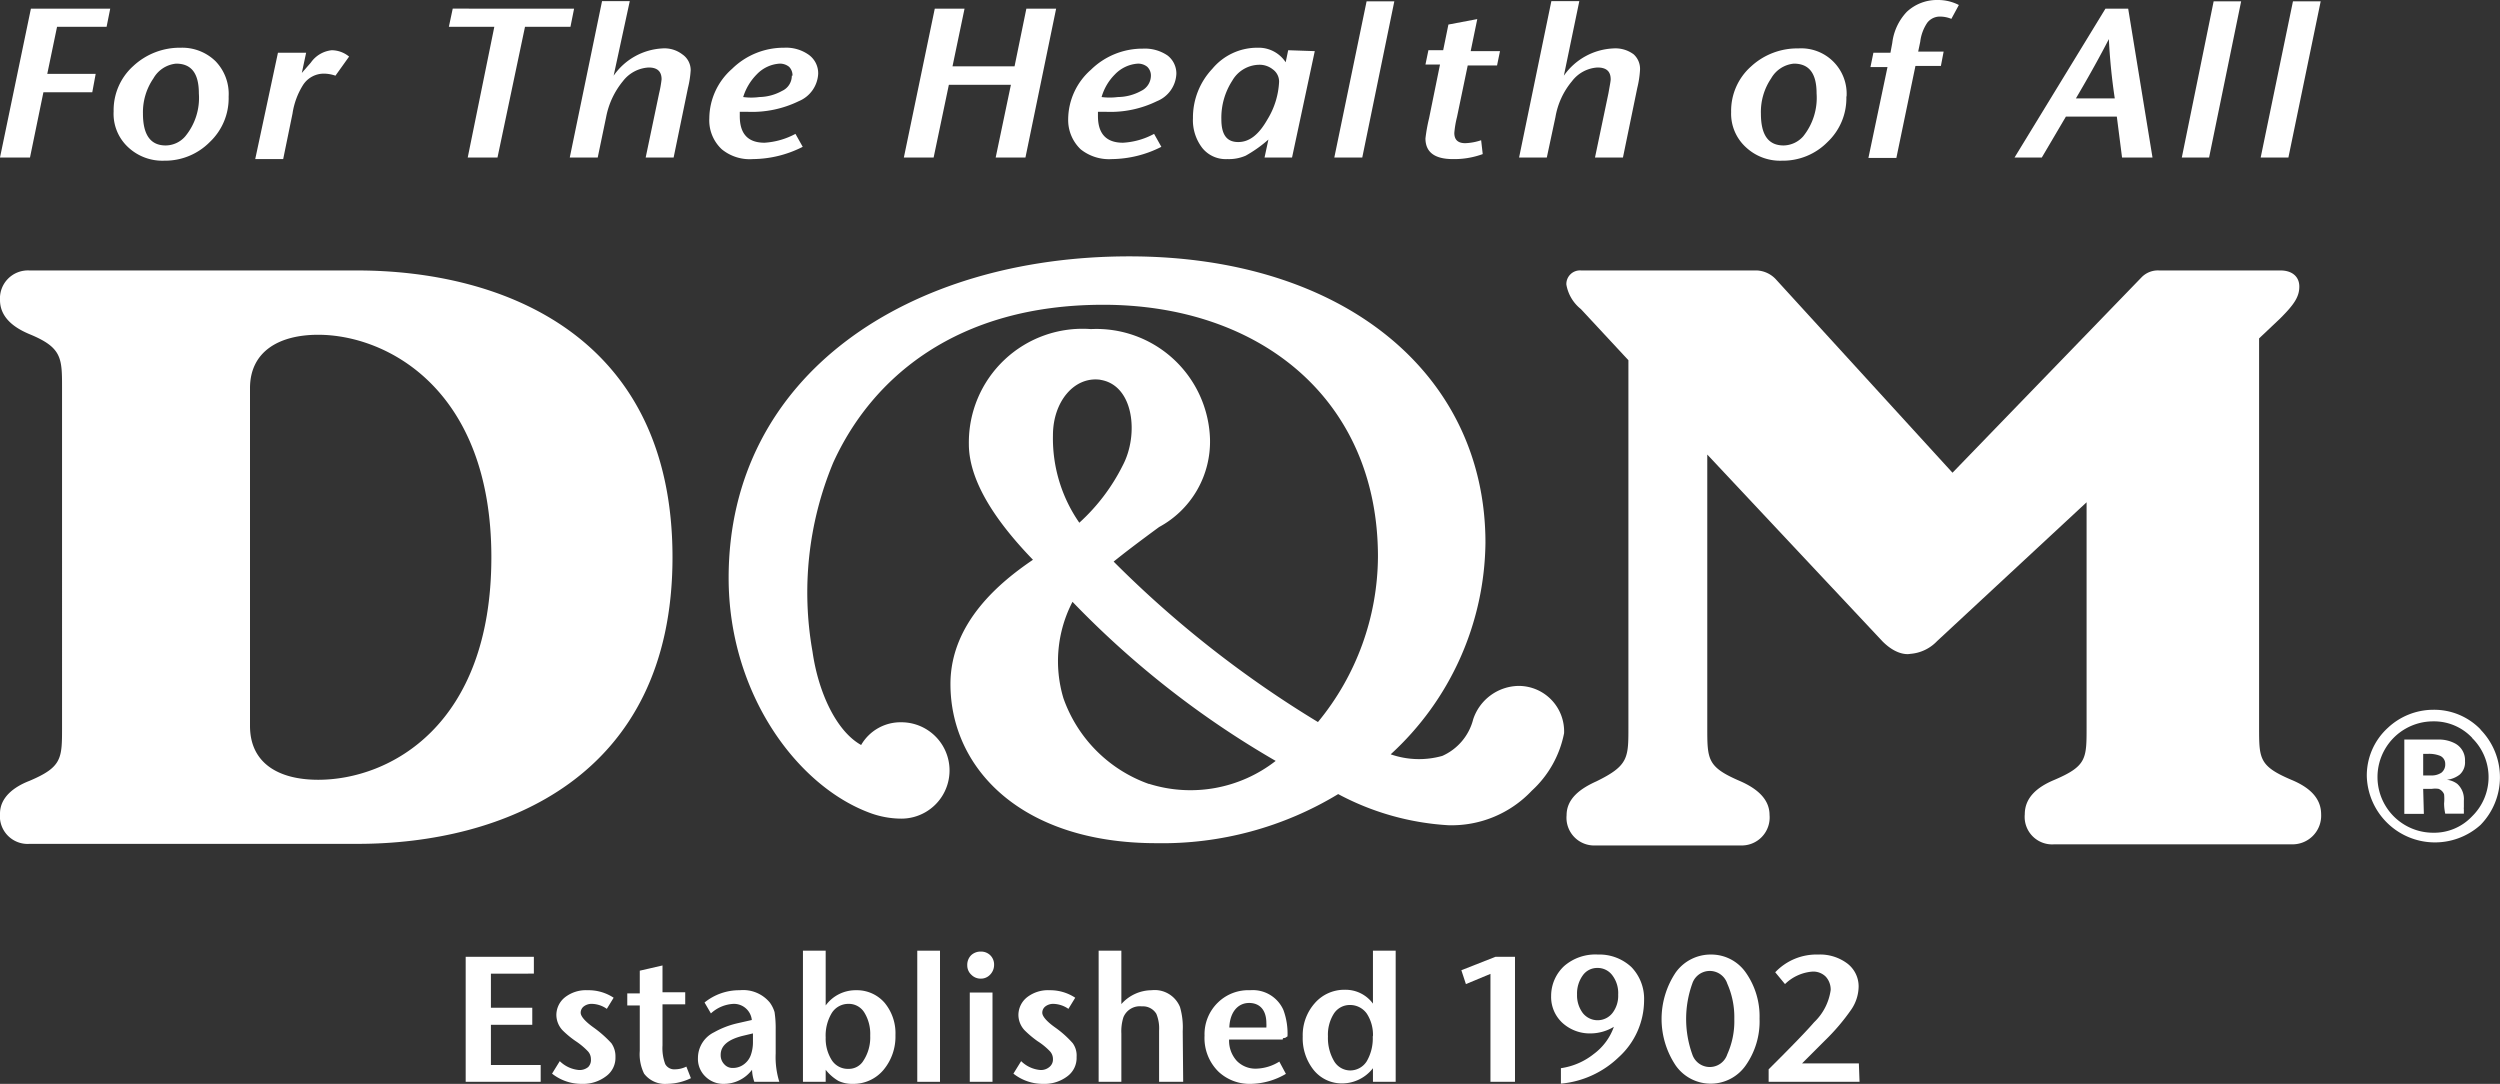 <svg xmlns="http://www.w3.org/2000/svg" width="110" height="47.69" viewBox="0 0 110 47.69">
  <rect x="0" y="0" width="110" height="47.69" fill="#333333" stroke="none"/>
  <g>
    <path d="M108.77,32.47a2.41,2.41,0,0,1,0,3.45,2.29,2.29,0,0,1-1.71.72,2.45,2.45,0,0,1,0-4.9,2.3,2.3,0,0,1,1.72.73m.37-.37a2.84,2.84,0,0,0-2.09-.87,2.93,2.93,0,0,0-2,.8,2.83,2.83,0,0,0-.92,2.15,3,3,0,0,0,5,2.12,3,3,0,0,0,0-4.2M107.42,34a.78.78,0,0,1-.46.12h-.34v-.95h.21a1.3,1.3,0,0,1,.49.07.38.38,0,0,1,.27.37.46.46,0,0,1-.17.39m-.8.71H107a1,1,0,0,1,.3,0,.43.43,0,0,1,.24.24,2,2,0,0,1,0,.4,2.25,2.25,0,0,0,.05.45h.82l0-.09s0-.06,0-.1a.28.28,0,0,1,0-.09v-.3a.9.9,0,0,0-.29-.73.94.94,0,0,0-.46-.18,1.11,1.11,0,0,0,.57-.23.72.72,0,0,0,.23-.59.83.83,0,0,0-.44-.78,1.51,1.51,0,0,0-.65-.17h-1.58v3.27h.86Z" style="fill: #fff"/>
    <g>
      <g>
        <path d="M23.79,47.6h-3.3V42.1h3v.74H21.6v1.5h1.82v.75H21.6v1.77h2.19Z" style="fill: #fff"/>
        <path d="M27.08,46.51a1,1,0,0,1-.42.85,1.66,1.66,0,0,1-1.06.33,2.08,2.08,0,0,1-1.31-.45l.34-.55a1.37,1.37,0,0,0,.84.39.59.59,0,0,0,.41-.13A.44.44,0,0,0,26,46.6a.5.5,0,0,0-.13-.34,3.05,3.05,0,0,0-.54-.45,4.11,4.11,0,0,1-.58-.48,1,1,0,0,1-.27-.67,1,1,0,0,1,.38-.78,1.5,1.5,0,0,1,1-.31A2,2,0,0,1,27,43.9l-.3.49a1.18,1.18,0,0,0-.66-.22.56.56,0,0,0-.35.11.35.35,0,0,0-.14.28c0,.15.18.37.54.63a5.07,5.07,0,0,1,.81.71A1,1,0,0,1,27.08,46.51Z" style="fill: #fff"/>
        <path d="M30.4,47.44a2.48,2.48,0,0,1-1.06.25,1.15,1.15,0,0,1-1-.45,1.93,1.93,0,0,1-.19-1v-2h-.55v-.53h.55v-1l1-.23v1.18h1v.53h-1V46a2,2,0,0,0,.12.82.45.45,0,0,0,.43.23,1.15,1.15,0,0,0,.5-.12Z" style="fill: #fff"/>
        <path d="M34.29,47.6h-1.1a1.78,1.78,0,0,1-.1-.53,1.55,1.55,0,0,1-1.25.62,1.11,1.11,0,0,1-.8-.32,1.07,1.07,0,0,1-.33-.82,1.26,1.26,0,0,1,.71-1.13,3.85,3.85,0,0,1,1-.39l.66-.15a.79.79,0,0,0-.8-.71,1.58,1.58,0,0,0-1,.42L31,44.11a2.42,2.42,0,0,1,1.55-.54,1.52,1.52,0,0,1,1.32.54,1.38,1.38,0,0,1,.21.42,4.67,4.67,0,0,1,.05.76v1.06A3.67,3.67,0,0,0,34.29,47.6Zm-1.16-1.75v-.38l-.42.1c-.67.16-1,.44-1,.84a.57.57,0,0,0,.16.42.48.48,0,0,0,.38.16.8.8,0,0,0,.52-.19.86.86,0,0,0,.27-.39A1.7,1.7,0,0,0,33.13,45.85Z" style="fill: #fff"/>
        <path d="M39.4,45.55a2.28,2.28,0,0,1-.53,1.53,1.72,1.72,0,0,1-1.35.61,1.39,1.39,0,0,1-.63-.13,2,2,0,0,1-.56-.49v.53h-1V41.83h1v2.41a1.63,1.63,0,0,1,1.34-.67,1.61,1.61,0,0,1,1.25.55A2.1,2.1,0,0,1,39.4,45.55Zm-1.11,0a1.79,1.79,0,0,0-.26-1,.8.8,0,0,0-.7-.38.86.86,0,0,0-.73.4,1.92,1.92,0,0,0-.27,1.08,1.77,1.77,0,0,0,.27,1,.84.84,0,0,0,.73.38.75.75,0,0,0,.62-.3A1.87,1.87,0,0,0,38.29,45.59Z" style="fill: #fff"/>
        <path d="M41.36,47.6h-1V41.83h1Z" style="fill: #fff"/>
        <path d="M43.74,42.46a.61.61,0,0,1-.17.42.55.55,0,0,1-.41.18.57.57,0,0,1-.42-.17.55.55,0,0,1-.18-.41.6.6,0,0,1,.16-.44.6.6,0,0,1,.44-.17.57.57,0,0,1,.42.17A.57.57,0,0,1,43.74,42.46Zm-.07,5.14h-1V43.67h1Z" style="fill: #fff"/>
        <path d="M47.37,46.51a1,1,0,0,1-.41.85,1.66,1.66,0,0,1-1.06.33,2.08,2.08,0,0,1-1.31-.45l.34-.55a1.37,1.37,0,0,0,.84.39.57.57,0,0,0,.4-.13.42.42,0,0,0,.16-.35.5.5,0,0,0-.13-.34,2.87,2.87,0,0,0-.55-.45,4.51,4.51,0,0,1-.57-.48,1,1,0,0,1-.27-.67,1,1,0,0,1,.38-.78,1.5,1.5,0,0,1,1-.31,2,2,0,0,1,1.12.33l-.3.49a1.21,1.21,0,0,0-.66-.22.56.56,0,0,0-.35.11.35.35,0,0,0-.14.28c0,.15.18.37.54.63a4.48,4.48,0,0,1,.8.71A.92.92,0,0,1,47.37,46.51Z" style="fill: #fff"/>
        <path d="M52.06,47.6H51V45.35a1.68,1.68,0,0,0-.12-.74.69.69,0,0,0-.64-.33.78.78,0,0,0-.81.48,2.05,2.05,0,0,0-.09.72V47.6h-1V41.83h1v2.35a1.79,1.79,0,0,1,1.33-.61,1.2,1.2,0,0,1,1.25.74,3.19,3.19,0,0,1,.12,1.06Z" style="fill: #fff"/>
        <path d="M56.65,45.6l-.11.07c-.06,0-.1,0-.1.07H54.08a1.32,1.32,0,0,0,.34.94,1.15,1.15,0,0,0,.87.34,2,2,0,0,0,1-.31l.29.54a3.14,3.14,0,0,1-1.53.44,2,2,0,0,1-1.43-.53A2.07,2.07,0,0,1,53,45.57a1.94,1.94,0,0,1,.59-1.46A1.91,1.91,0,0,1,55,43.57a1.47,1.47,0,0,1,1.47.87A3,3,0,0,1,56.65,45.6Zm-.93-.39a1.42,1.42,0,0,0,0-.19c0-.59-.3-.89-.76-.89s-.84.36-.87,1.08Z" style="fill: #fff"/>
        <path d="M61.41,47.6h-1V47a1.72,1.72,0,0,1-1.33.67,1.59,1.59,0,0,1-1.31-.63,2.24,2.24,0,0,1-.45-1.43,2.12,2.12,0,0,1,.53-1.47,1.72,1.72,0,0,1,1.33-.59,1.49,1.49,0,0,1,1.23.61V41.83h1Zm-1-2a1.71,1.71,0,0,0-.27-1,.9.9,0,0,0-.74-.38.83.83,0,0,0-.71.38,1.73,1.73,0,0,0-.26,1,2,2,0,0,0,.27,1.09.83.83,0,0,0,.71.41.86.86,0,0,0,.73-.41A2,2,0,0,0,60.4,45.59Z" style="fill: #fff"/>
        <path d="M66.66,47.6H65.58V42.85l-1.08.45-.2-.61,1.5-.59h.86Z" style="fill: #fff"/>
        <path d="M72.34,44a3.39,3.39,0,0,1-1.12,2.52,4.21,4.21,0,0,1-2.54,1.16V47a3,3,0,0,0,1.44-.62,2.53,2.53,0,0,0,.89-1.2,2,2,0,0,1-1,.29,1.79,1.79,0,0,1-1.26-.46,1.55,1.55,0,0,1-.5-1.19,1.79,1.79,0,0,1,.58-1.32A2.09,2.09,0,0,1,70.31,42a2.06,2.06,0,0,1,1.47.55A2,2,0,0,1,72.34,44Zm-1.14-.24a1.29,1.29,0,0,0-.26-.85.8.8,0,0,0-.66-.32.77.77,0,0,0-.64.33,1.37,1.37,0,0,0-.25.84,1.3,1.3,0,0,0,.25.81.83.83,0,0,0,1.31,0A1.24,1.24,0,0,0,71.2,43.77Z" style="fill: #fff"/>
        <path d="M77.42,44.82a3.36,3.36,0,0,1-.61,2.06,1.88,1.88,0,0,1-3.08,0,3.68,3.68,0,0,1,0-4.09A1.89,1.89,0,0,1,75.3,42a1.85,1.85,0,0,1,1.52.8A3.34,3.34,0,0,1,77.42,44.82Zm-1.11,0A3.63,3.63,0,0,0,76,43.28a.81.81,0,0,0-1.54,0,4.61,4.61,0,0,0,0,3.11.81.81,0,0,0,1.54,0A3.54,3.54,0,0,0,76.31,44.85Z" style="fill: #fff"/>
        <path d="M81.82,47.6h-4v-.55q1.53-1.52,2-2.07a2.42,2.42,0,0,0,.73-1.42.84.84,0,0,0-.22-.59.78.78,0,0,0-.58-.22,1.94,1.94,0,0,0-1.21.55l-.43-.52A2.5,2.5,0,0,1,80,42a2,2,0,0,1,1.29.4,1.27,1.27,0,0,1,.49,1,1.84,1.84,0,0,1-.31,1,9.22,9.22,0,0,1-1.18,1.39l-1,1h2.5Z" style="fill: #fff"/>
      </g>
      <g>
        <path d="M29.59,24.52c0-9.79-7.51-12.62-13.88-12.62H1.29A1.23,1.23,0,0,0,0,13.2c0,.88.82,1.3,1.29,1.5,1.44.59,1.44,1.05,1.44,2.37V32c0,1.38,0,1.75-1.44,2.36C.62,34.62,0,35.08,0,35.8A1.22,1.22,0,0,0,1.3,37.13H15.73C22.08,37.13,29.59,34.26,29.59,24.52ZM14,34.31c-1.76,0-3-.74-3-2.37V17.08c0-1.61,1.27-2.35,3-2.35,3,0,7.62,2.37,7.62,9.79S17.13,34.31,14,34.31Z" style="fill: #fff"/>
        <path d="M67.4,34.79a4.63,4.63,0,0,0,1.42-2.53,2,2,0,0,0-2-2.08,2.14,2.14,0,0,0-2,1.47,2.41,2.41,0,0,1-1.36,1.61,3.78,3.78,0,0,1-2.27-.07,12.8,12.8,0,0,0,4.17-9.31c0-7.41-6.22-12.6-15.67-12.6-9.68,0-17.63,5.19-17.63,14.15,0,5.06,3,9.17,6.25,10.35a4,4,0,0,0,1.35.24,2.12,2.12,0,0,0,0-4.24,2,2,0,0,0-1.77,1c-1.08-.6-1.88-2.29-2.14-4.11a14.87,14.87,0,0,1,.91-8.31c1.69-3.72,5.42-6.95,11.88-6.95,6.91,0,12.09,4.17,12.09,11.09a11.54,11.54,0,0,1-2.64,7.27A47.36,47.36,0,0,1,49,24.71c.56-.45,1.09-.85,2-1.52a4.27,4.27,0,0,0,2.24-3.88A5,5,0,0,0,48,14.48a5,5,0,0,0-5.37,5.06c0,1.76,1.39,3.61,2.82,5.09-1.4.95-3.63,2.74-3.63,5.47,0,3.68,3.09,7,9.06,7a14.92,14.92,0,0,0,8-2.16,11.72,11.72,0,0,0,4.84,1.37A4.85,4.85,0,0,0,67.4,34.79Zm-19-18.08c1.49.22,1.72,2.41,1,3.77A8.57,8.57,0,0,1,47.49,23a6.5,6.5,0,0,1-1.16-3.85C46.33,17.67,47.27,16.55,48.42,16.71Zm2.14,17.78a6.18,6.18,0,0,1-3.75-3.77,5.67,5.67,0,0,1,.4-4.24,40.49,40.49,0,0,0,8.94,7A6.09,6.09,0,0,1,50.56,34.49Z" style="fill: #fff"/>
        <path d="M71.65,32V15.85L69.56,13.6a1.76,1.76,0,0,1-.64-1.08.6.6,0,0,1,.65-.62H77.3a1.22,1.22,0,0,1,.82.37l7.79,8.53,8.33-8.61A1,1,0,0,1,95,11.9h5.34c.5,0,.83.26.83.71s-.23.79-.84,1.4l-.93.88V32c0,1.39,0,1.71,1.44,2.32.74.31,1.29.77,1.29,1.51a1.26,1.26,0,0,1-1.31,1.32H90.39a1.21,1.21,0,0,1-1.3-1.32c0-.74.55-1.2,1.29-1.51,1.43-.61,1.43-.93,1.43-2.32v-9.9l-6.58,6.11a1.81,1.81,0,0,1-1.18.56s-.54.14-1.23-.56L75.12,20v12c0,1.44,0,1.75,1.47,2.38.67.3,1.27.75,1.27,1.48a1.23,1.23,0,0,1-1.27,1.34H70.21a1.22,1.22,0,0,1-1.28-1.33c0-.74.62-1.18,1.31-1.49C71.65,33.69,71.65,33.35,71.65,32Z" style="fill: #fff"/>
      </g>
      <g>
        <path d="M4.85.38l-.16.8H2.51L2.08,3.25H4.21l-.15.81H1.91L1.32,6.93H0L1.36.38Z" style="fill: #fff"/>
        <path d="M10.06,4.25a2.65,2.65,0,0,1-.83,2,2.76,2.76,0,0,1-2,.82,2.2,2.2,0,0,1-1.6-.6A2,2,0,0,1,5,4.9a2.61,2.61,0,0,1,.87-2,3,3,0,0,1,2.08-.8,2.1,2.1,0,0,1,1.53.59A2.07,2.07,0,0,1,10.06,4.25ZM8.75,4.11c0-.87-.32-1.31-1-1.31a1.29,1.29,0,0,0-1,.65A2.63,2.63,0,0,0,6.29,5c0,.93.33,1.4,1,1.4A1.15,1.15,0,0,0,8.15,6,2.66,2.66,0,0,0,8.75,4.11Z" style="fill: #fff"/>
        <path d="M15.36,2.49l-.6.84a1.61,1.61,0,0,0-.5-.09,1.09,1.09,0,0,0-.92.49A3.27,3.27,0,0,0,12.87,5l-.41,2H11.23l1-4.68h1.24l-.19.89.4-.46a1.28,1.28,0,0,1,.92-.54A1.22,1.22,0,0,1,15.36,2.49Z" style="fill: #fff"/>
        <path d="M25.26.38l-.16.8h-2L21.89,6.93H20.58l1.17-5.75h-2l.17-.8Z" style="fill: #fff"/>
        <path d="M30.39,3.09a4.34,4.34,0,0,1-.12.78l-.63,3.06H28.41L29,4.11a5.05,5.05,0,0,0,.11-.62c0-.35-.19-.52-.57-.52a1.53,1.53,0,0,0-1.13.6,3.52,3.52,0,0,0-.74,1.58l-.37,1.78H25.07L26.49.05h1.22L27,3.33a2.79,2.79,0,0,1,2.15-1.2,1.29,1.29,0,0,1,.87.26A.84.84,0,0,1,30.39,3.09Z" style="fill: #fff"/>
        <path d="M36,3.25a1.38,1.38,0,0,1-.85,1.2,4.7,4.7,0,0,1-2.25.47h-.35v.19c0,.78.36,1.17,1.09,1.17A3.31,3.31,0,0,0,35,5.89l.32.57A4.91,4.91,0,0,1,33.13,7a1.94,1.94,0,0,1-1.37-.43,1.74,1.74,0,0,1-.55-1.37,2.92,2.92,0,0,1,1-2.17,3.24,3.24,0,0,1,2.29-.93,1.72,1.72,0,0,1,1.07.3A1,1,0,0,1,36,3.25Zm-1.13.08a.53.53,0,0,0-.15-.39.64.64,0,0,0-.42-.14,1.52,1.52,0,0,0-1,.47,2.43,2.43,0,0,0-.6,1,2.66,2.66,0,0,0,.71,0A2.14,2.14,0,0,0,34.41,4,.73.73,0,0,0,34.84,3.33Z" style="fill: #fff"/>
        <path d="M46.47.38,45.12,6.93H43.81l.67-3.2H41.75l-.67,3.2H39.77L41.13.38h1.31l-.53,2.54h2.73L45.16.38Z" style="fill: #fff"/>
        <path d="M51.76,3.25a1.36,1.36,0,0,1-.85,1.2,4.66,4.66,0,0,1-2.24.47h-.36v.19c0,.78.37,1.17,1.1,1.17a3.23,3.23,0,0,0,1.37-.39l.32.57A4.9,4.9,0,0,1,48.93,7a2,2,0,0,1-1.38-.43A1.78,1.78,0,0,1,47,5.24a2.92,2.92,0,0,1,1-2.17,3.24,3.24,0,0,1,2.29-.93,1.77,1.77,0,0,1,1.08.3A1,1,0,0,1,51.76,3.25Zm-1.12.08a.53.53,0,0,0-.16-.39.64.64,0,0,0-.42-.14,1.54,1.54,0,0,0-1,.47,2.31,2.31,0,0,0-.59,1,2.78,2.78,0,0,0,.71,0A2.17,2.17,0,0,0,50.21,4,.75.75,0,0,0,50.64,3.33Z" style="fill: #fff"/>
        <path d="M57.85,2.25l-1,4.68H55.64l.17-.79a5.65,5.65,0,0,1-1,.71A1.86,1.86,0,0,1,54,7a1.32,1.32,0,0,1-1.1-.49,2,2,0,0,1-.41-1.31,3.12,3.12,0,0,1,.85-2.17,2.57,2.57,0,0,1,2-.93,1.42,1.42,0,0,1,1.23.64l.11-.53ZM56.28,3.6A.66.66,0,0,0,56,3.05a.93.93,0,0,0-.61-.2,1.39,1.39,0,0,0-1.17.7,3,3,0,0,0-.48,1.7c0,.68.24,1,.74,1s.91-.33,1.29-1A3.47,3.47,0,0,0,56.28,3.6Z" style="fill: #fff"/>
        <path d="M61.35.06,59.94,6.93H58.71L60.13.06Z" style="fill: #fff"/>
        <path d="M66,2.25l-.13.63H64.58l-.47,2.26a4.31,4.31,0,0,0-.12.71q0,.45.48.45a2.44,2.44,0,0,0,.7-.13l.07.61A3.64,3.64,0,0,1,63.93,7c-.8,0-1.21-.3-1.21-.91a7.34,7.34,0,0,1,.16-.89l.48-2.36h-.64l.13-.63h.65l.23-1.13L65,.84l-.29,1.41Z" style="fill: #fff"/>
        <path d="M72.16,3.09a4.34,4.34,0,0,1-.12.78l-.63,3.06H70.18l.59-2.82c.06-.34.1-.54.1-.62,0-.35-.19-.52-.58-.52a1.52,1.52,0,0,0-1.12.6,3.32,3.32,0,0,0-.73,1.58l-.38,1.78H66.84L68.26.05h1.23l-.68,3.28A2.81,2.81,0,0,1,71,2.13a1.34,1.34,0,0,1,.88.26A.86.86,0,0,1,72.16,3.09Z" style="fill: #fff"/>
        <path d="M81.24,4.25a2.65,2.65,0,0,1-.83,2,2.75,2.75,0,0,1-2,.82,2.2,2.2,0,0,1-1.6-.6,2,2,0,0,1-.64-1.54,2.61,2.61,0,0,1,.87-2,3,3,0,0,1,2.09-.8,2,2,0,0,1,2.12,2.11Zm-1.31-.14c0-.87-.32-1.31-1-1.31a1.29,1.29,0,0,0-1,.65A2.62,2.62,0,0,0,77.48,5c0,.93.32,1.4,1,1.4A1.18,1.18,0,0,0,79.34,6,2.71,2.71,0,0,0,79.93,4.11Z" style="fill: #fff"/>
        <path d="M86.19.22l-.33.61a1.33,1.33,0,0,0-.48-.1A.7.7,0,0,0,84.8,1a1.89,1.89,0,0,0-.31.84l-.09.43h1.12l-.12.63H84.28l-.84,4.05H82.21l.84-4H82.3l.13-.63h.75l.08-.43A2.39,2.39,0,0,1,83.9.52,1.94,1.94,0,0,1,85.27,0,2,2,0,0,1,86.19.22Z" style="fill: #fff"/>
        <path d="M94.71,6.93H93.37l-.23-1.8H90.9l-1.06,1.8h-1.2l4-6.55h1Zm-1.66-2.6a25.94,25.94,0,0,1-.26-2.61c-.37.72-.85,1.59-1.45,2.61Z" style="fill: #fff"/>
        <path d="M98.61.06,97.2,6.93H96L97.4.06Z" style="fill: #fff"/>
        <path d="M102.11.06l-1.42,6.87H99.47L100.89.06Z" style="fill: #fff"/>
      </g>
    </g>
  </g>
</svg>
